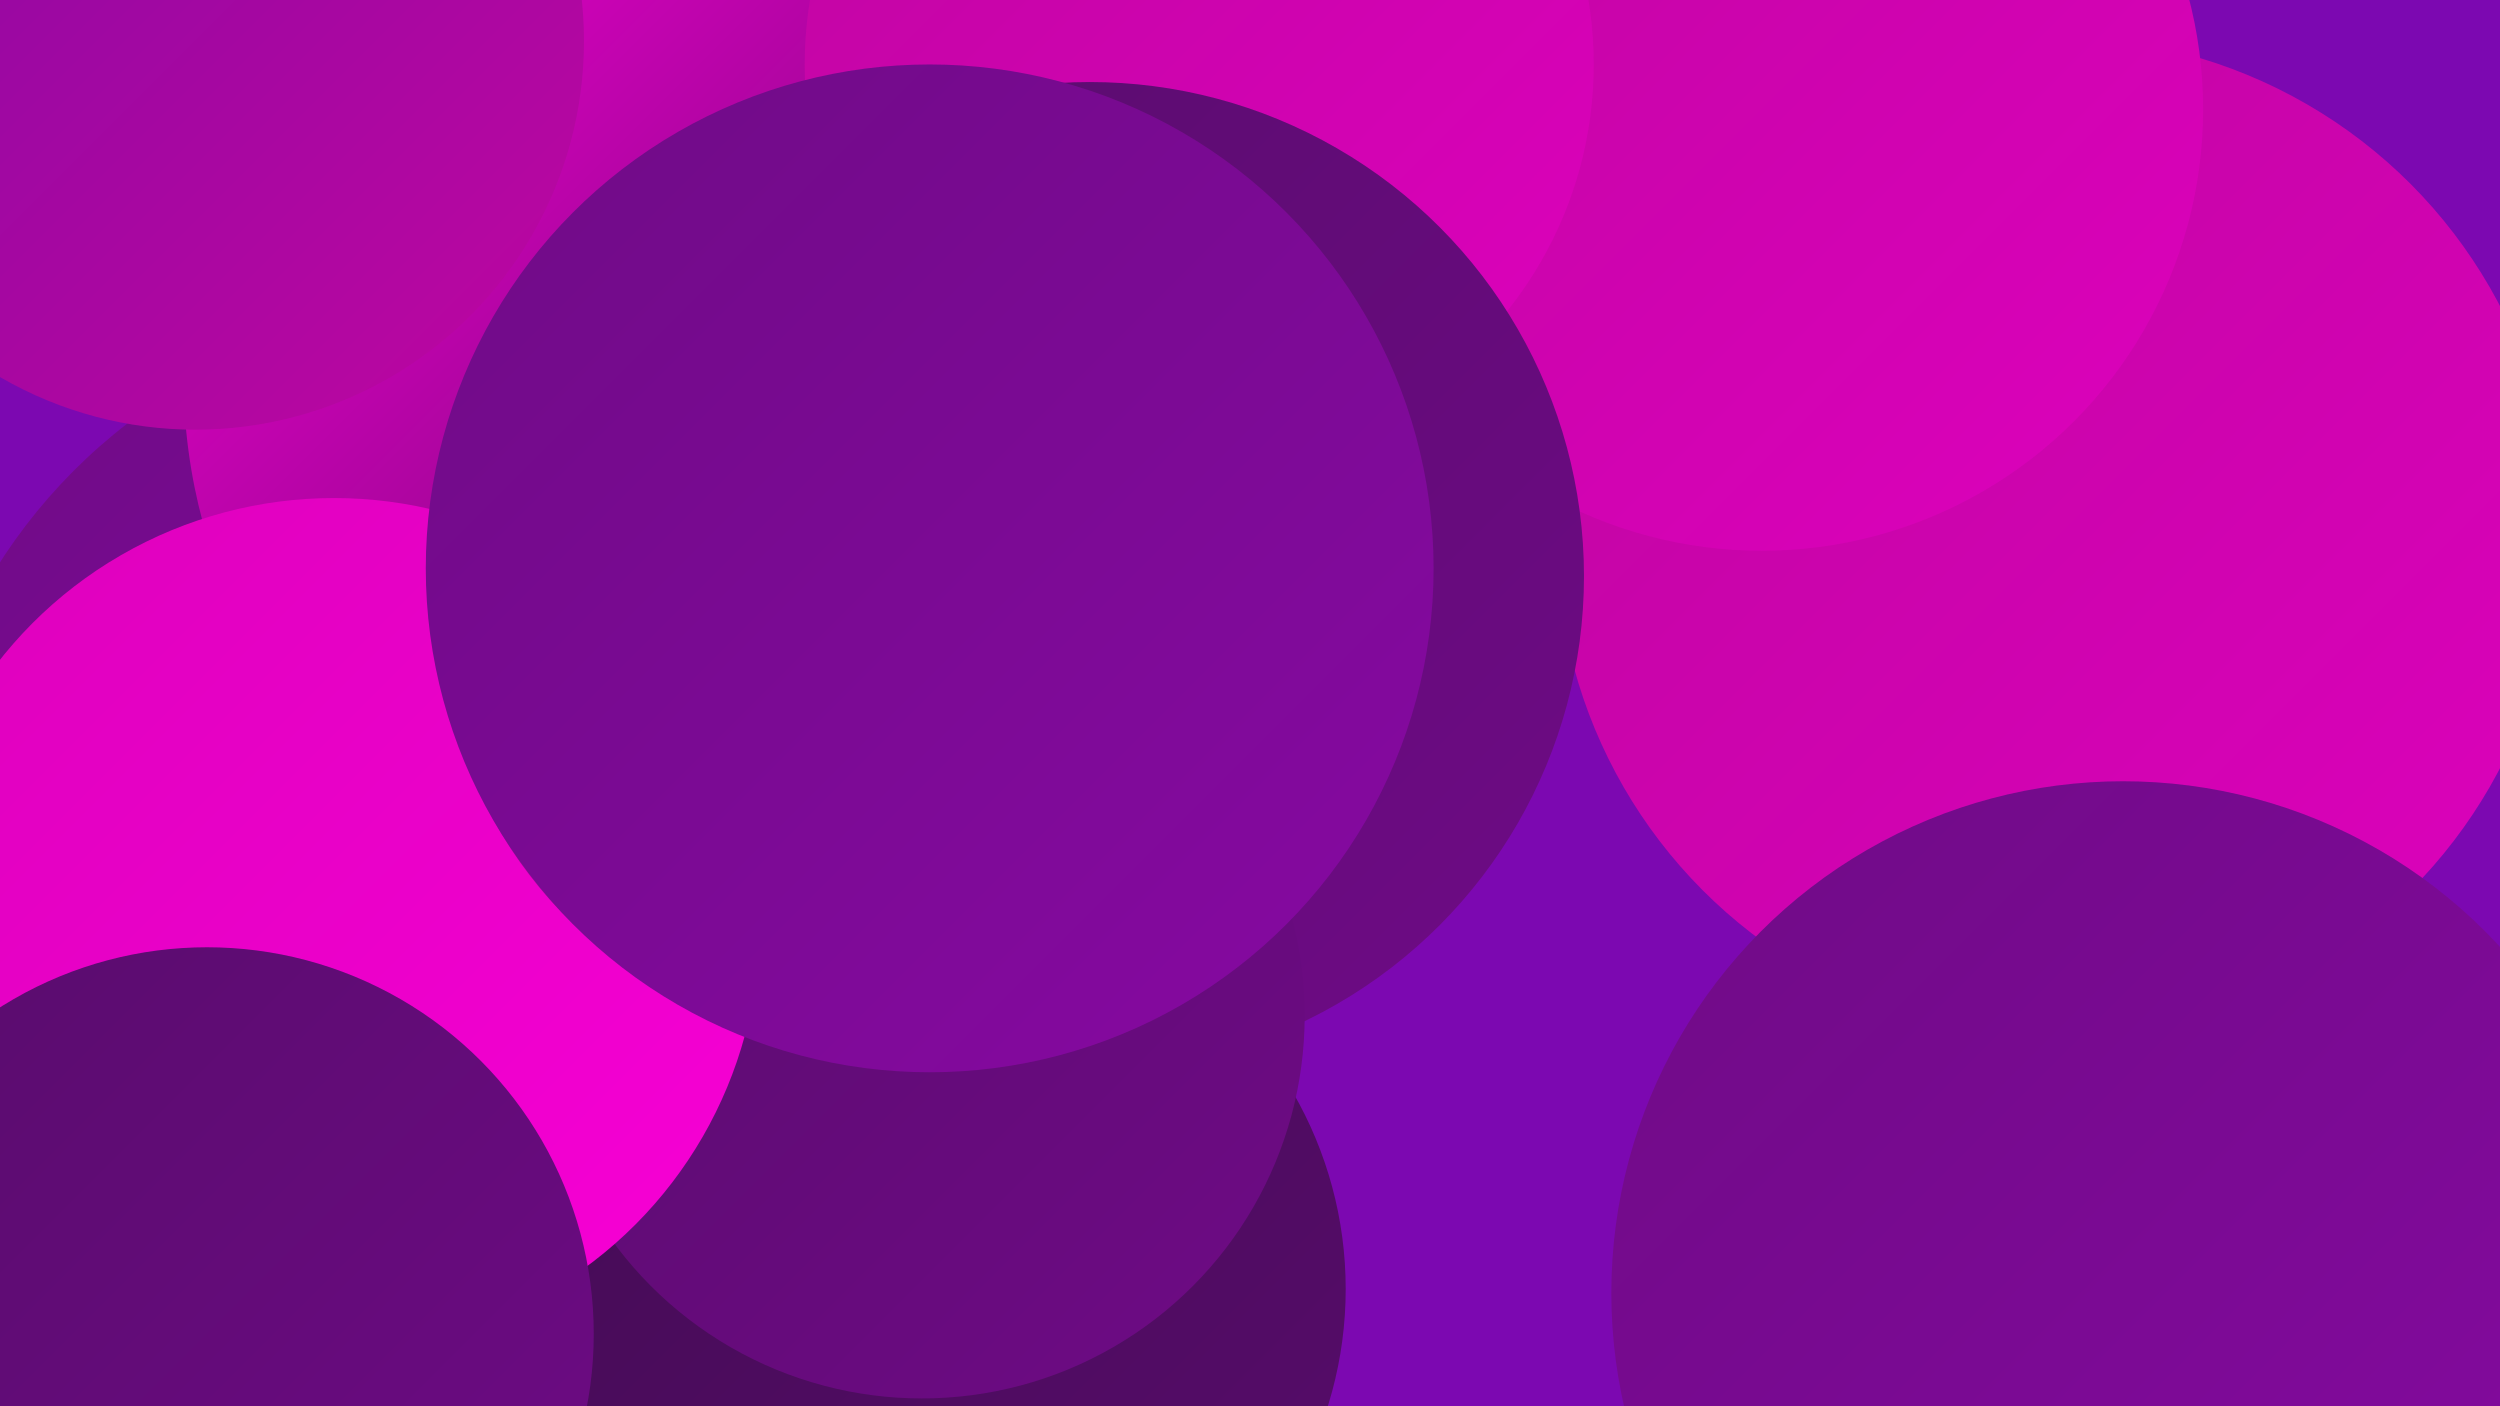 <?xml version="1.0" encoding="UTF-8"?><svg width="1280" height="720" xmlns="http://www.w3.org/2000/svg"><defs><linearGradient id="grad0" x1="0%" y1="0%" x2="100%" y2="100%"><stop offset="0%" style="stop-color:#430c53;stop-opacity:1" /><stop offset="100%" style="stop-color:#580c6c;stop-opacity:1" /></linearGradient><linearGradient id="grad1" x1="0%" y1="0%" x2="100%" y2="100%"><stop offset="0%" style="stop-color:#580c6c;stop-opacity:1" /><stop offset="100%" style="stop-color:#6f0b86;stop-opacity:1" /></linearGradient><linearGradient id="grad2" x1="0%" y1="0%" x2="100%" y2="100%"><stop offset="0%" style="stop-color:#6f0b86;stop-opacity:1" /><stop offset="100%" style="stop-color:#8709a2;stop-opacity:1" /></linearGradient><linearGradient id="grad3" x1="0%" y1="0%" x2="100%" y2="100%"><stop offset="0%" style="stop-color:#8709a2;stop-opacity:1" /><stop offset="100%" style="stop-color:#bf06a1;stop-opacity:1" /></linearGradient><linearGradient id="grad4" x1="0%" y1="0%" x2="100%" y2="100%"><stop offset="0%" style="stop-color:#bf06a1;stop-opacity:1" /><stop offset="100%" style="stop-color:#dd01bc;stop-opacity:1" /></linearGradient><linearGradient id="grad5" x1="0%" y1="0%" x2="100%" y2="100%"><stop offset="0%" style="stop-color:#dd01bc;stop-opacity:1" /><stop offset="100%" style="stop-color:#f800d6;stop-opacity:1" /></linearGradient><linearGradient id="grad6" x1="0%" y1="0%" x2="100%" y2="100%"><stop offset="0%" style="stop-color:#f800d6;stop-opacity:1" /><stop offset="100%" style="stop-color:#430c53;stop-opacity:1" /></linearGradient></defs><rect width="1280" height="720" fill="#7c08b1" /><circle cx="238" cy="441" r="283" fill="url(#grad2)" /><circle cx="1053" cy="275" r="256" fill="url(#grad4)" /><circle cx="364" cy="132" r="217" fill="url(#grad0)" /><circle cx="195" cy="543" r="230" fill="url(#grad2)" /><circle cx="380" cy="193" r="286" fill="url(#grad6)" /><circle cx="252" cy="659" r="260" fill="url(#grad6)" /><circle cx="902" cy="56" r="226" fill="url(#grad4)" /><circle cx="140" cy="557" r="228" fill="url(#grad6)" /><circle cx="1118" cy="699" r="248" fill="url(#grad6)" /><circle cx="614" cy="33" r="202" fill="url(#grad4)" /><circle cx="1087" cy="662" r="262" fill="url(#grad2)" /><circle cx="488" cy="660" r="201" fill="url(#grad0)" /><circle cx="53" cy="521" r="196" fill="url(#grad2)" /><circle cx="100" cy="21" r="199" fill="url(#grad3)" /><circle cx="558" cy="295" r="253" fill="url(#grad1)" /><circle cx="472" cy="520" r="196" fill="url(#grad1)" /><circle cx="171" cy="473" r="218" fill="url(#grad5)" /><circle cx="437" cy="321" r="209" fill="url(#grad4)" /><circle cx="476" cy="291" r="258" fill="url(#grad2)" /><circle cx="106" cy="683" r="198" fill="url(#grad1)" /></svg>